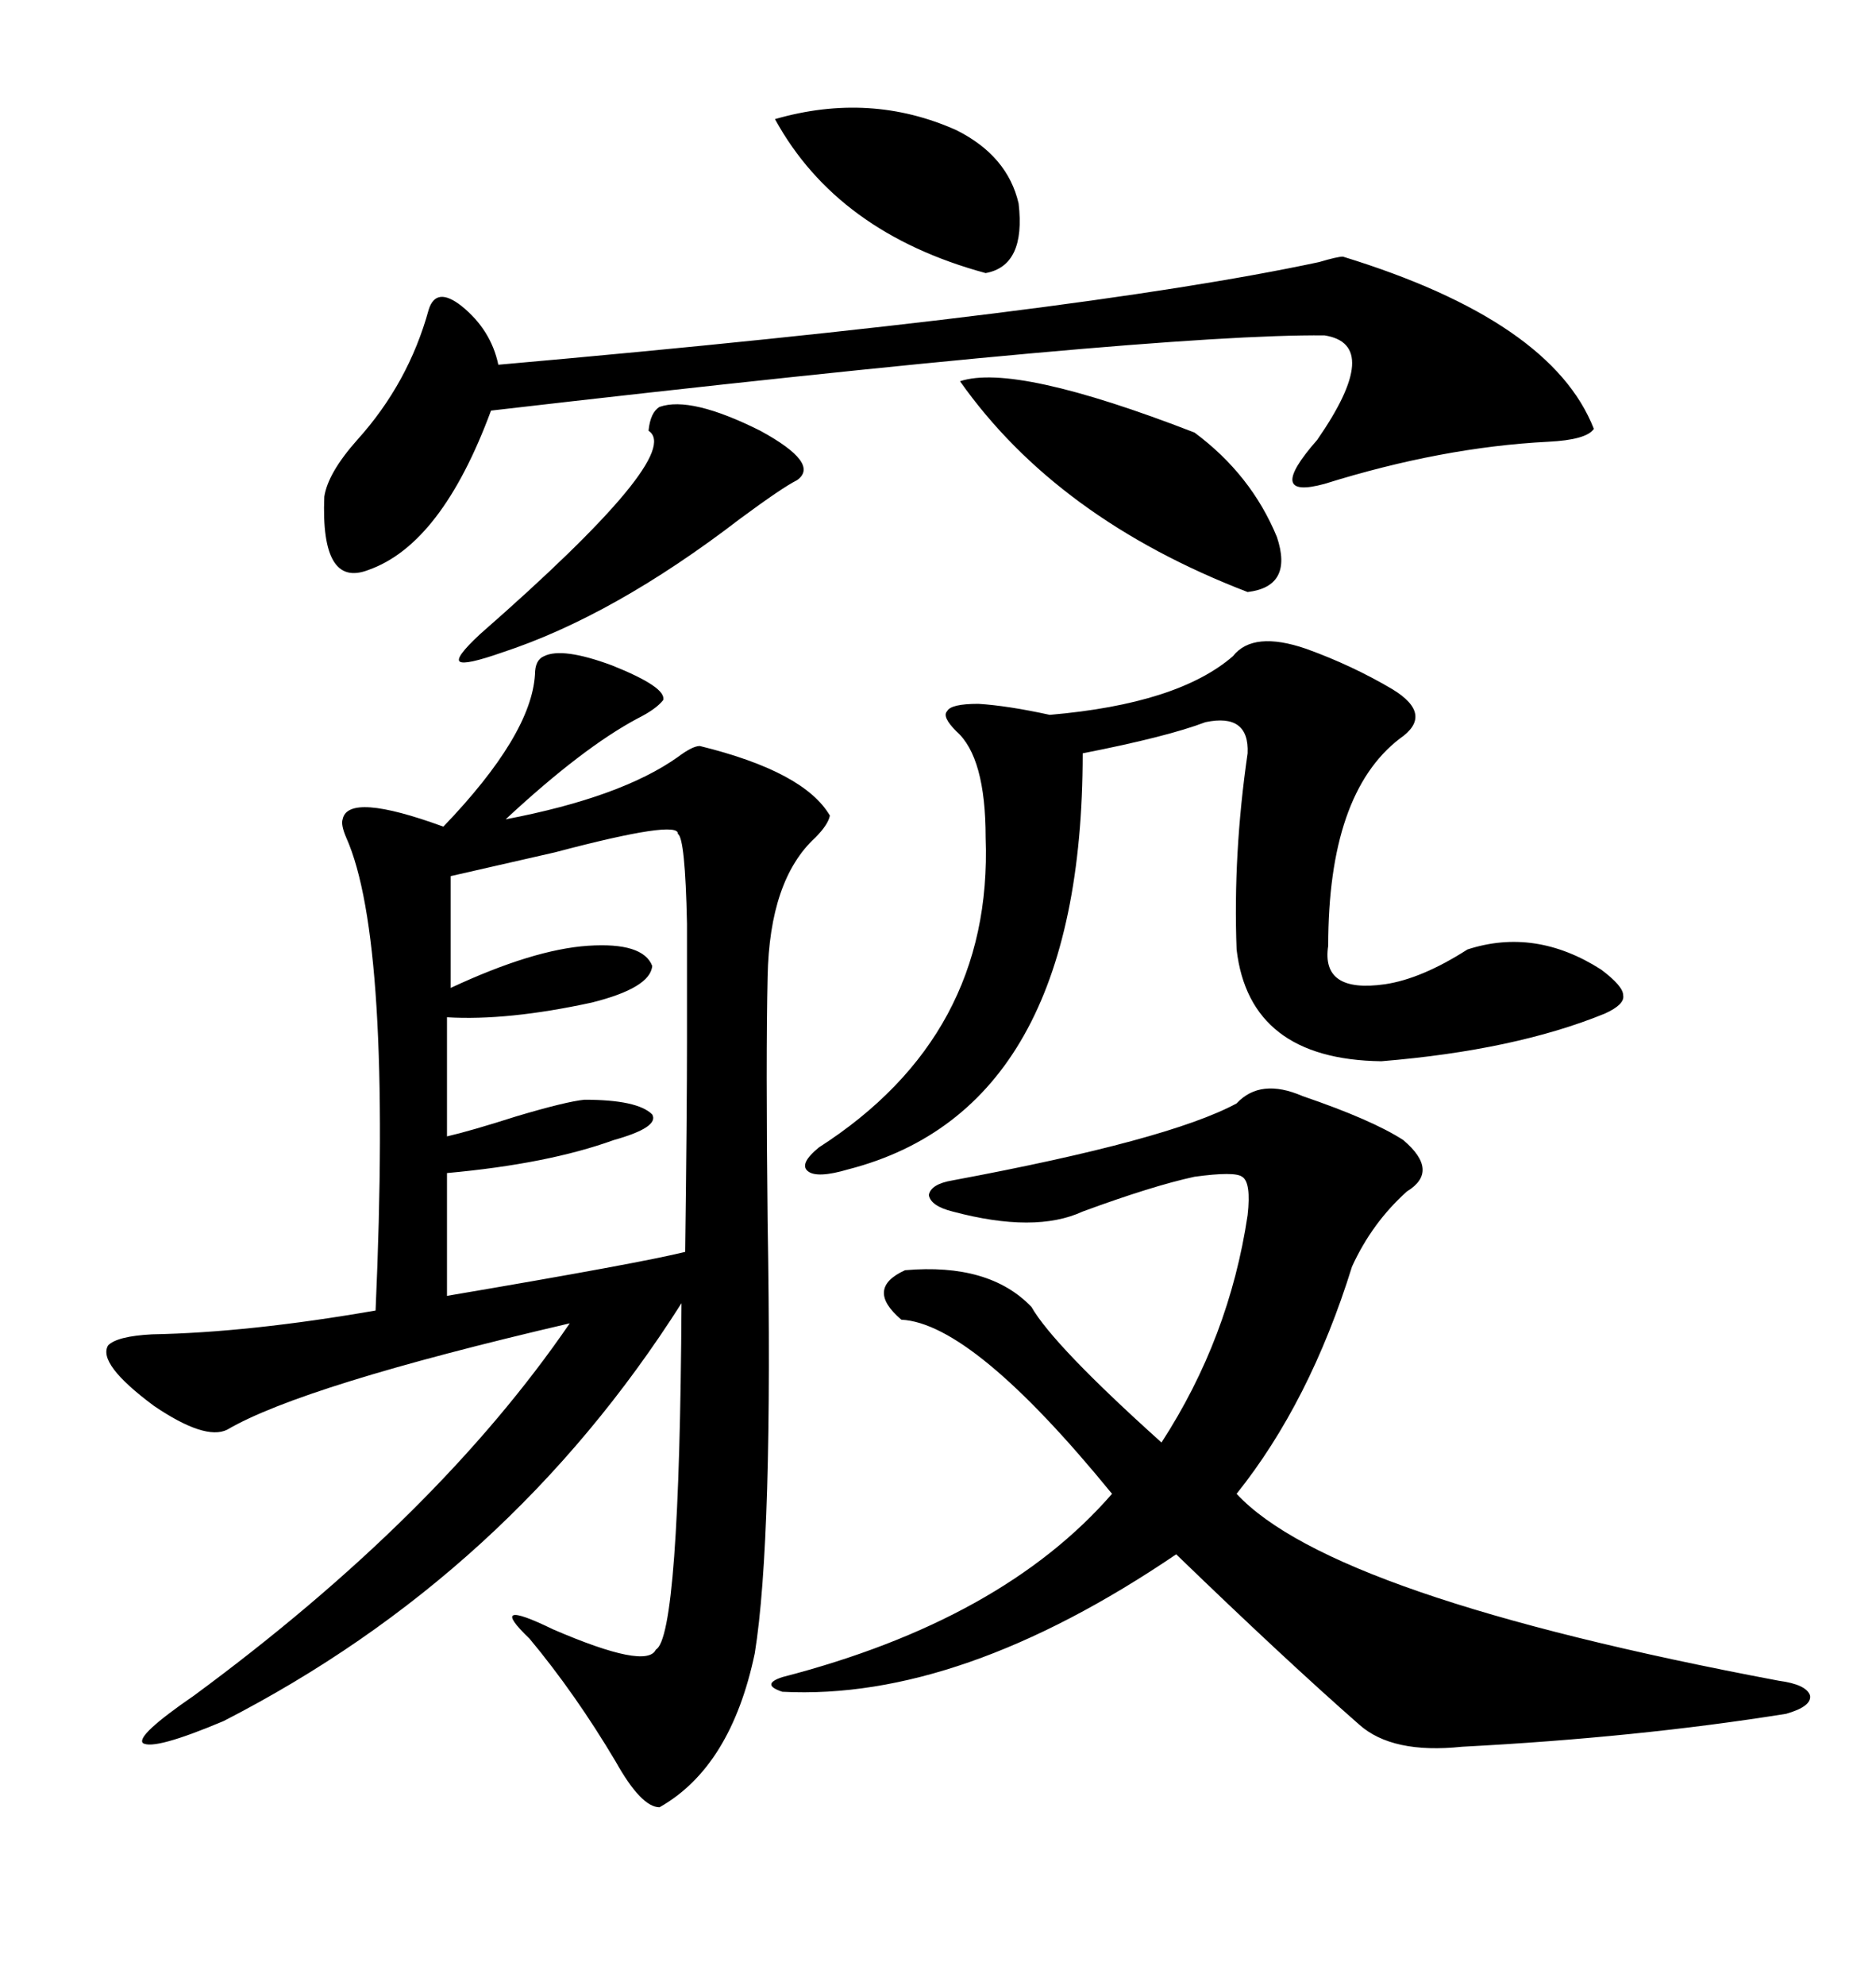 <svg xmlns="http://www.w3.org/2000/svg" xmlns:xlink="http://www.w3.org/1999/xlink" width="300" height="317.285"><path d="M87.01 104.88L87.01 104.88Q89.94 103.42 97.85 106.35L97.85 106.35Q106.64 109.86 106.05 111.91L106.05 111.91Q104.88 113.38 101.95 114.84L101.95 114.84Q93.16 119.53 80.86 130.96L80.86 130.96Q99.32 127.44 108.40 121.00L108.40 121.00Q110.74 119.24 111.91 119.24L111.91 119.24Q128.61 123.34 132.71 130.37L132.71 130.37Q132.42 131.84 130.37 133.89L130.37 133.89Q123.05 140.63 122.75 156.15L122.75 156.15Q122.46 169.04 122.75 195.12L122.75 195.12Q123.63 246.09 120.70 264.26L120.70 264.26Q116.89 282.42 105.47 288.87L105.47 288.87Q102.54 288.87 98.44 281.54L98.44 281.54Q91.99 270.70 84.67 261.91L84.67 261.91Q77.64 255.18 88.48 260.45L88.48 260.45Q103.42 266.89 104.88 263.67L104.88 263.67Q108.69 261.62 108.98 208.30L108.98 208.30Q81.45 251.66 35.74 275.10L35.74 275.10Q24.61 279.79 22.85 278.61L22.85 278.61Q21.68 277.44 31.05 271.00L31.05 271.00Q70.02 242.29 91.11 211.52L91.11 211.52Q48.34 221.48 36.33 228.52L36.33 228.52Q32.81 230.27 24.61 224.71L24.61 224.71Q15.53 217.97 17.29 215.04L17.29 215.04Q18.75 213.57 24.32 213.28L24.32 213.28Q39.84 212.99 60.06 209.47L60.06 209.47Q62.70 150.29 55.37 133.89L55.37 133.89Q54.49 131.84 54.79 130.96L54.79 130.96Q55.66 126.56 70.90 132.13L70.90 132.13Q84.96 117.48 85.55 107.81L85.55 107.81Q85.55 105.47 87.01 104.88ZM125.10 268.07L125.10 268.07Q160.25 258.98 177.83 238.77L177.83 238.77Q155.57 211.52 144.14 210.94L144.14 210.94Q138.28 205.96 144.73 203.03L144.73 203.03Q158.20 201.86 164.94 208.89L164.94 208.89Q168.46 215.04 185.74 230.57L185.74 230.57Q196.58 213.87 199.51 194.24L199.51 194.24Q200.10 188.96 198.63 188.09L198.63 188.09Q197.46 187.21 191.02 188.09L191.02 188.09Q184.28 189.55 173.14 193.65L173.14 193.65Q165.53 197.17 152.34 193.65L152.34 193.65Q148.83 192.77 148.54 191.02L148.54 191.02Q148.83 189.26 152.34 188.67L152.34 188.67Q186.91 182.23 197.75 176.37L197.75 176.37Q201.56 172.27 208.30 175.20L208.30 175.20Q219.43 179.00 224.41 182.23L224.41 182.23Q230.27 187.21 225 190.43L225 190.43Q219.43 195.41 216.21 202.44L216.21 202.44Q209.47 224.12 197.75 238.77L197.75 238.77Q212.99 255.18 284.47 268.65L284.47 268.65Q288.87 269.24 289.45 271.00L289.45 271.00Q289.75 272.75 285.64 273.93L285.64 273.93Q261.91 277.73 233.79 279.20L233.79 279.20Q222.66 280.37 217.38 275.68L217.38 275.68Q205.37 265.14 188.09 248.44L188.09 248.44Q153.52 271.88 125.10 270.41L125.10 270.41Q123.34 269.82 123.34 269.24L123.34 269.24Q123.34 268.65 125.10 268.07ZM208.89 103.71L208.89 103.71Q216.21 106.35 222.66 110.16L222.66 110.16Q229.39 114.26 223.83 118.07L223.83 118.07Q212.40 126.86 212.40 151.17L212.40 151.17Q211.23 158.79 221.48 157.32L221.48 157.32Q227.34 156.45 234.67 151.76L234.67 151.76Q245.51 148.24 256.05 154.98L256.05 154.98Q259.57 157.62 259.57 159.08L259.57 159.08Q259.86 160.55 256.64 162.01L256.64 162.01Q242.29 167.87 220.90 169.63L220.90 169.63Q199.80 169.34 197.75 151.76L197.75 151.76Q197.17 136.52 199.51 120.41L199.51 120.41Q199.80 113.96 192.77 115.43L192.77 115.43Q186.62 117.77 173.14 120.41L173.14 120.41Q173.14 177.25 135.64 186.91L135.64 186.91Q130.66 188.38 129.20 187.21L129.20 187.21Q127.73 186.04 130.96 183.40L130.96 183.40Q158.79 165.53 157.62 133.89L157.62 133.89Q157.62 121.00 152.93 116.89L152.93 116.89Q150.59 114.55 151.46 113.67L151.46 113.67Q152.05 112.50 156.45 112.50L156.45 112.50Q161.13 112.79 167.87 114.26L167.87 114.26Q188.38 112.50 197.17 104.88L197.17 104.88Q200.39 100.78 208.89 103.71ZM214.75 41.02L214.75 41.02Q248.14 51.27 254.88 68.55L254.88 68.55Q253.71 70.31 247.56 70.61L247.56 70.61Q230.57 71.48 211.82 77.34L211.82 77.34Q202.15 79.98 210.64 70.31L210.64 70.31Q221.19 55.08 211.82 53.61L211.82 53.61Q184.86 53.32 78.52 65.63L78.52 65.63Q70.61 87.01 58.89 91.11L58.89 91.11Q51.27 94.04 51.86 79.39L51.86 79.39Q52.44 75.59 57.13 70.31L57.13 70.31Q65.33 61.23 68.55 49.51L68.55 49.51Q69.73 45.70 73.83 48.93L73.83 48.93Q78.52 52.73 79.69 58.30L79.69 58.30Q172.56 50.10 210.94 41.89L210.94 41.89Q213.87 41.02 214.75 41.02ZM108.40 133.30L108.40 133.30Q108.69 130.96 88.77 136.23L88.77 136.23Q78.52 138.57 72.07 140.04L72.07 140.04L72.07 157.91Q85.25 151.76 94.04 151.17L94.04 151.17Q102.83 150.59 104.30 154.39L104.30 154.39Q104.00 157.91 94.63 160.25L94.63 160.25Q81.15 163.18 71.48 162.60L71.48 162.60L71.48 181.64Q75.29 180.76 82.62 178.42L82.62 178.42Q90.53 176.07 93.46 175.78L93.46 175.78Q101.95 175.78 104.30 178.13L104.30 178.13Q105.47 180.18 98.14 182.23L98.14 182.23Q87.60 186.04 71.48 187.50L71.48 187.50L71.48 207.13Q102.54 201.86 109.57 200.10L109.57 200.10Q109.86 177.54 109.86 166.41L109.86 166.41Q109.86 154.39 109.86 147.66L109.86 147.66Q109.57 133.89 108.40 133.30ZM153.52 60.94L153.52 60.94Q162.30 58.01 191.02 69.14L191.02 69.14Q200.10 75.88 204.20 85.84L204.20 85.84Q206.84 93.75 199.51 94.63L199.51 94.63Q169.04 82.91 153.52 60.94ZM105.47 65.04L105.47 65.04Q110.45 63.28 121.58 68.85L121.58 68.85Q131.25 74.12 127.44 76.76L127.44 76.76Q125.10 77.93 118.36 82.91L118.36 82.91Q98.14 98.44 80.27 104.30L80.27 104.30Q74.41 106.35 73.54 105.76L73.54 105.76Q72.66 105.18 76.76 101.37L76.76 101.37Q109.57 72.66 103.71 68.85L103.71 68.85Q104.00 65.92 105.47 65.04ZM123.93 19.04L123.93 19.04Q139.16 14.65 152.93 20.80L152.93 20.80Q161.13 24.90 162.89 32.52L162.89 32.52Q164.06 42.48 157.62 43.65L157.62 43.65Q133.89 37.21 123.93 19.04Z"/></svg>